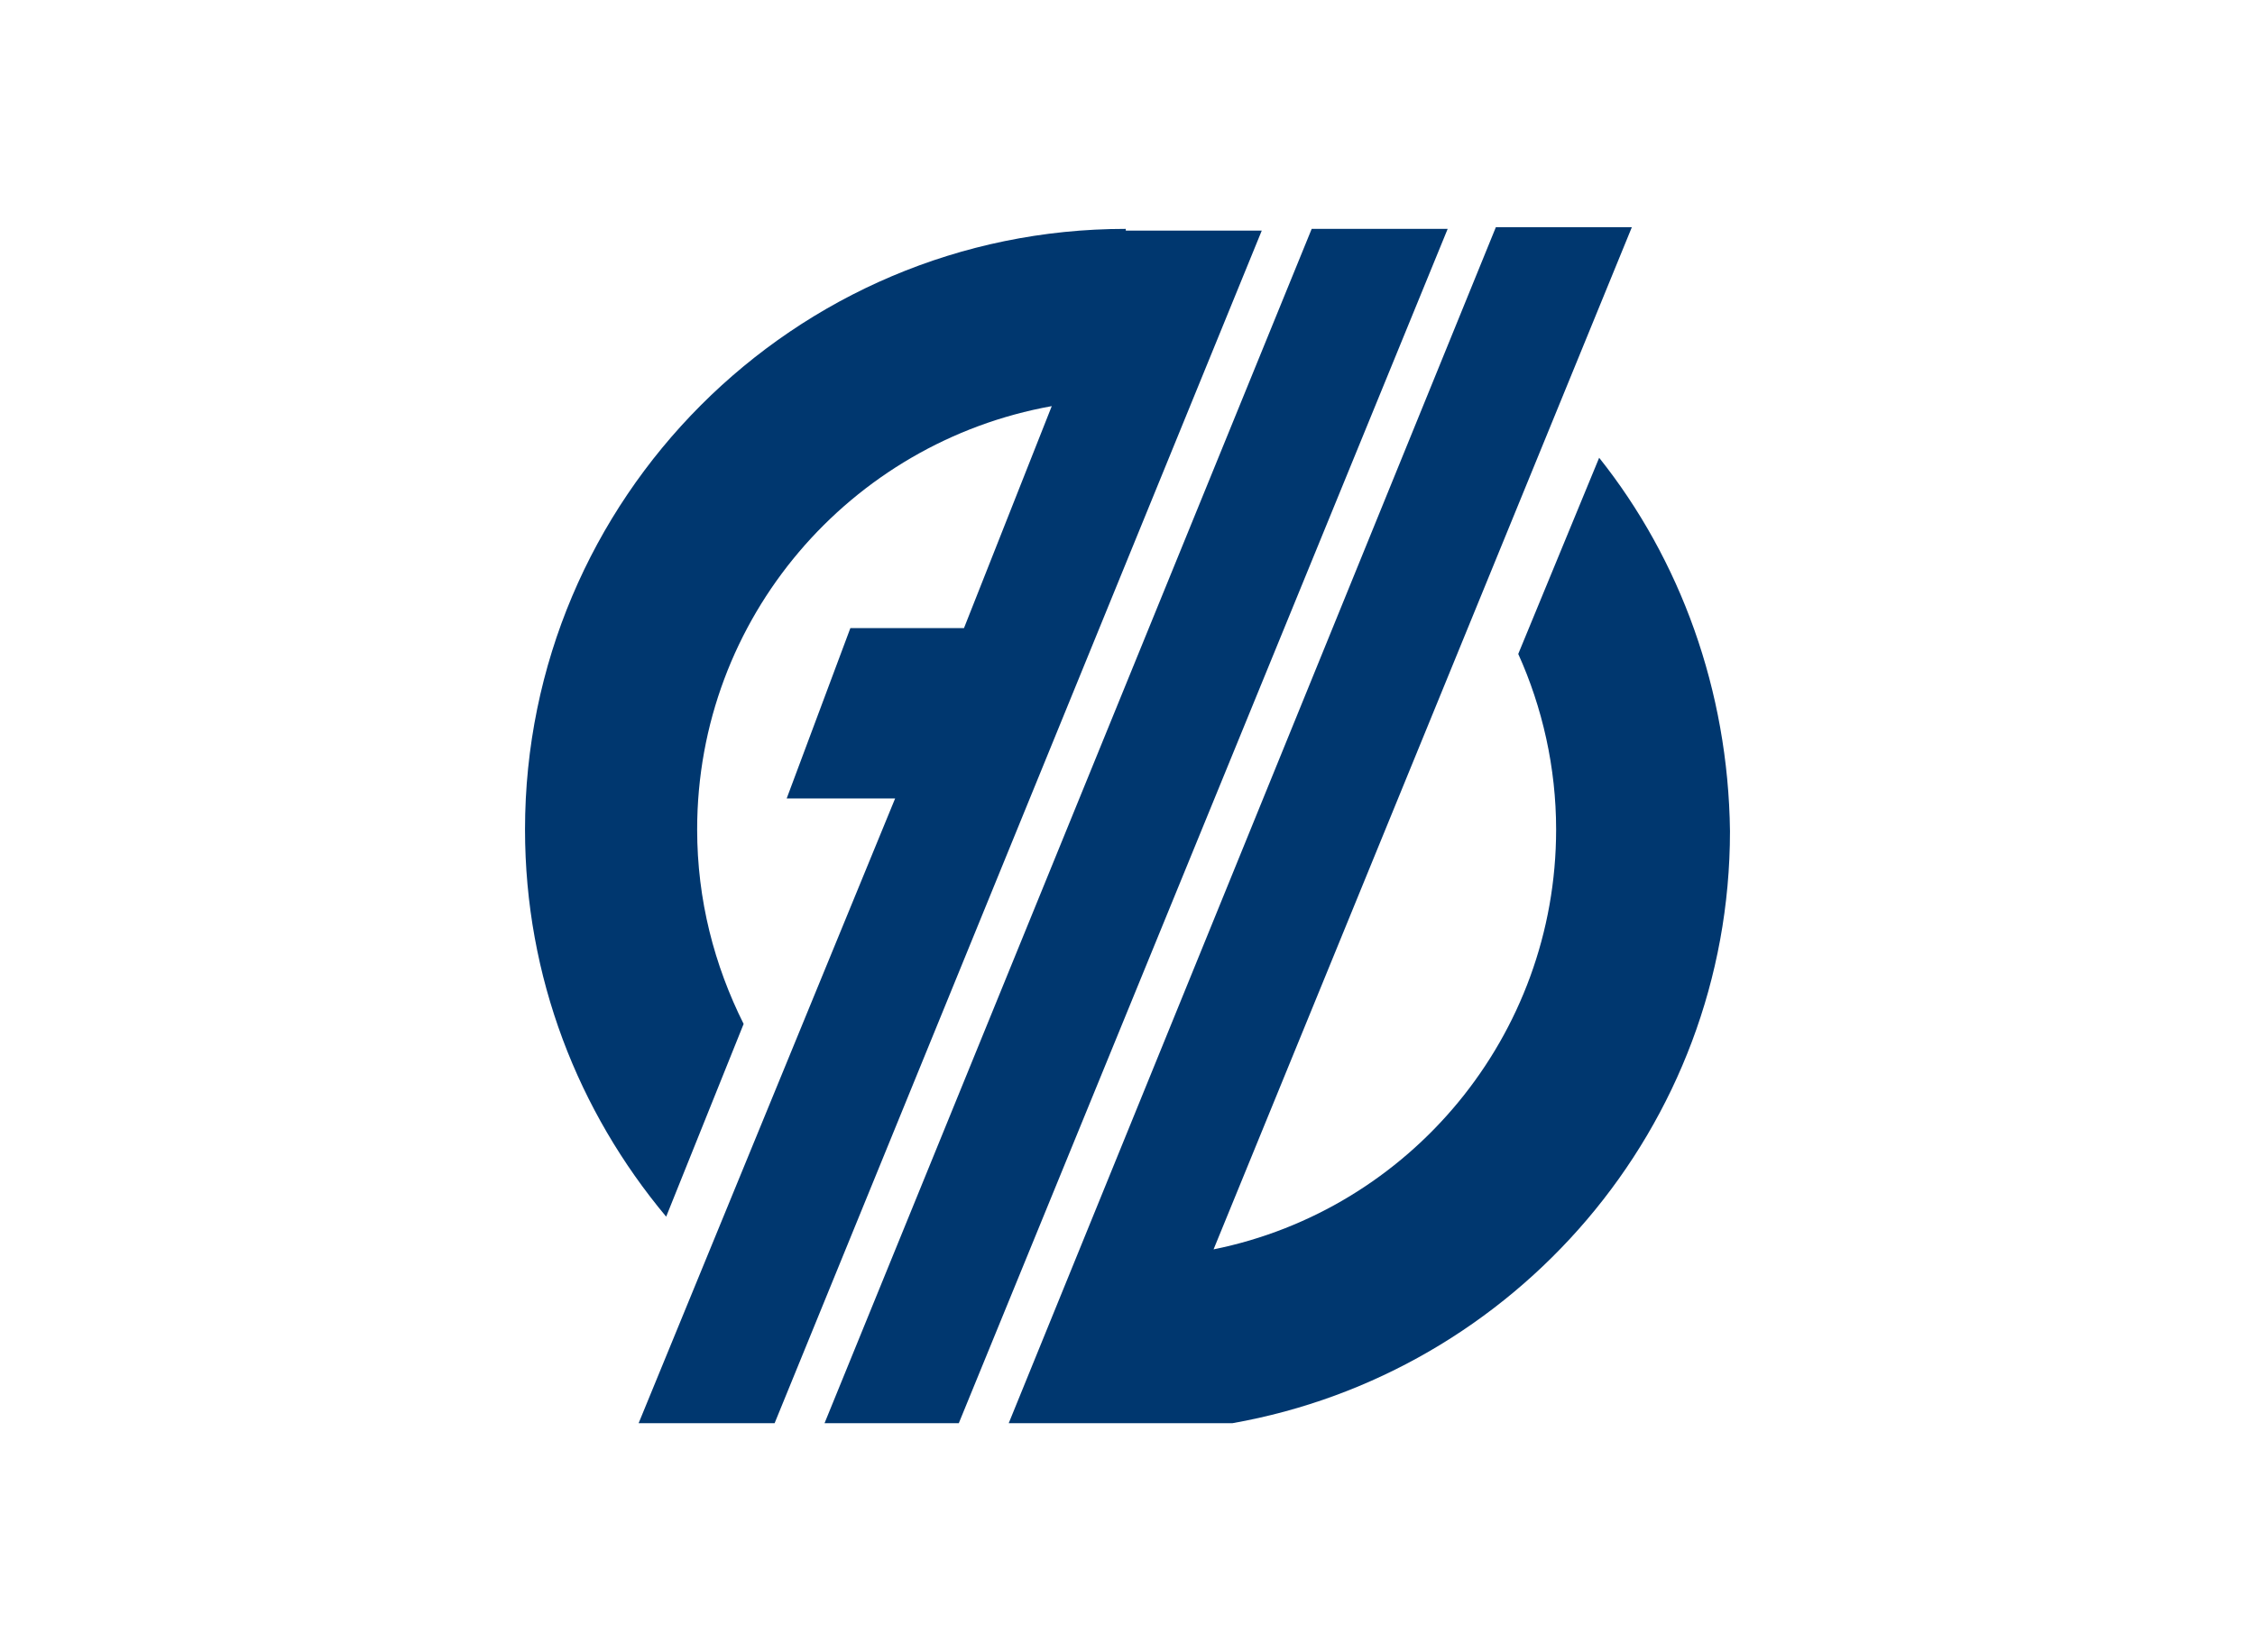 <?xml version="1.0"?>
<!-- Generator: Adobe Illustrator 18.0.0, SVG Export Plug-In . SVG Version: 6.00 Build 0)  -->
<svg
    xmlns="http://www.w3.org/2000/svg"
    xmlns:xlink="http://www.w3.org/1999/xlink"
    xmlns:svg="http://www.w3.org/2000/svg"
    xmlns:inkscape="http://www.inkscape.org/namespaces/inkscape"
    xmlns:sodipodi="http://sodipodi.sourceforge.net/DTD/sodipodi-0.dtd"
    xmlns:ns1="http://sozi.baierouge.fr"
    xmlns:dc="http://purl.org/dc/elements/1.1/"
    xmlns:cc="http://web.resource.org/cc/"
    xmlns:rdf="http://www.w3.org/1999/02/22-rdf-syntax-ns#"
    version="1.1"
    id="Layer_2"
    x="0px"
    y="0px"
    viewBox="0 0 131 96"
    style="enable-background:new 0 0 131 96;"
    xml:space="preserve"
  >
<style
      type="text/css"
    >
	.st0{fill:#FFFFFF;}
	.st1{fill:#00376F;}
</style
  >
<rect
      class="st0"
      width="131"
      height="96"
  />
<g
    >
	<polygon
        class="st1"
        points="47.9,82.7 55.7,82.7 84.1,13.3 76.2,13.3  "
    />
	<path
        class="st1"
        d="M92.9,26.6L88.2,38c1.4,3.1,2.2,6.6,2.2,10.2c0,12-8.5,22.1-19.9,24.4l24.3-59.4h-7.9L58.6,82.7h13   c16.4-2.9,28.9-17.2,28.9-34.4C100.4,40.1,97.6,32.5,92.9,26.6z"
    />
	<path
        class="st1"
        d="M65.4,13.3L65.4,13.3c-19.3,0-34.9,15.7-34.9,34.9c0,8.6,3.1,16.4,8.2,22.5l4.5-11.2   c-1.7-3.4-2.7-7.2-2.7-11.3c0-12.3,8.9-22.5,20.6-24.6L56,36.5h-6.6l-3.7,9.9h6.3L37.1,82.7H45l28.3-69.3H65.4z"
    />
</g
  >
</svg
>
